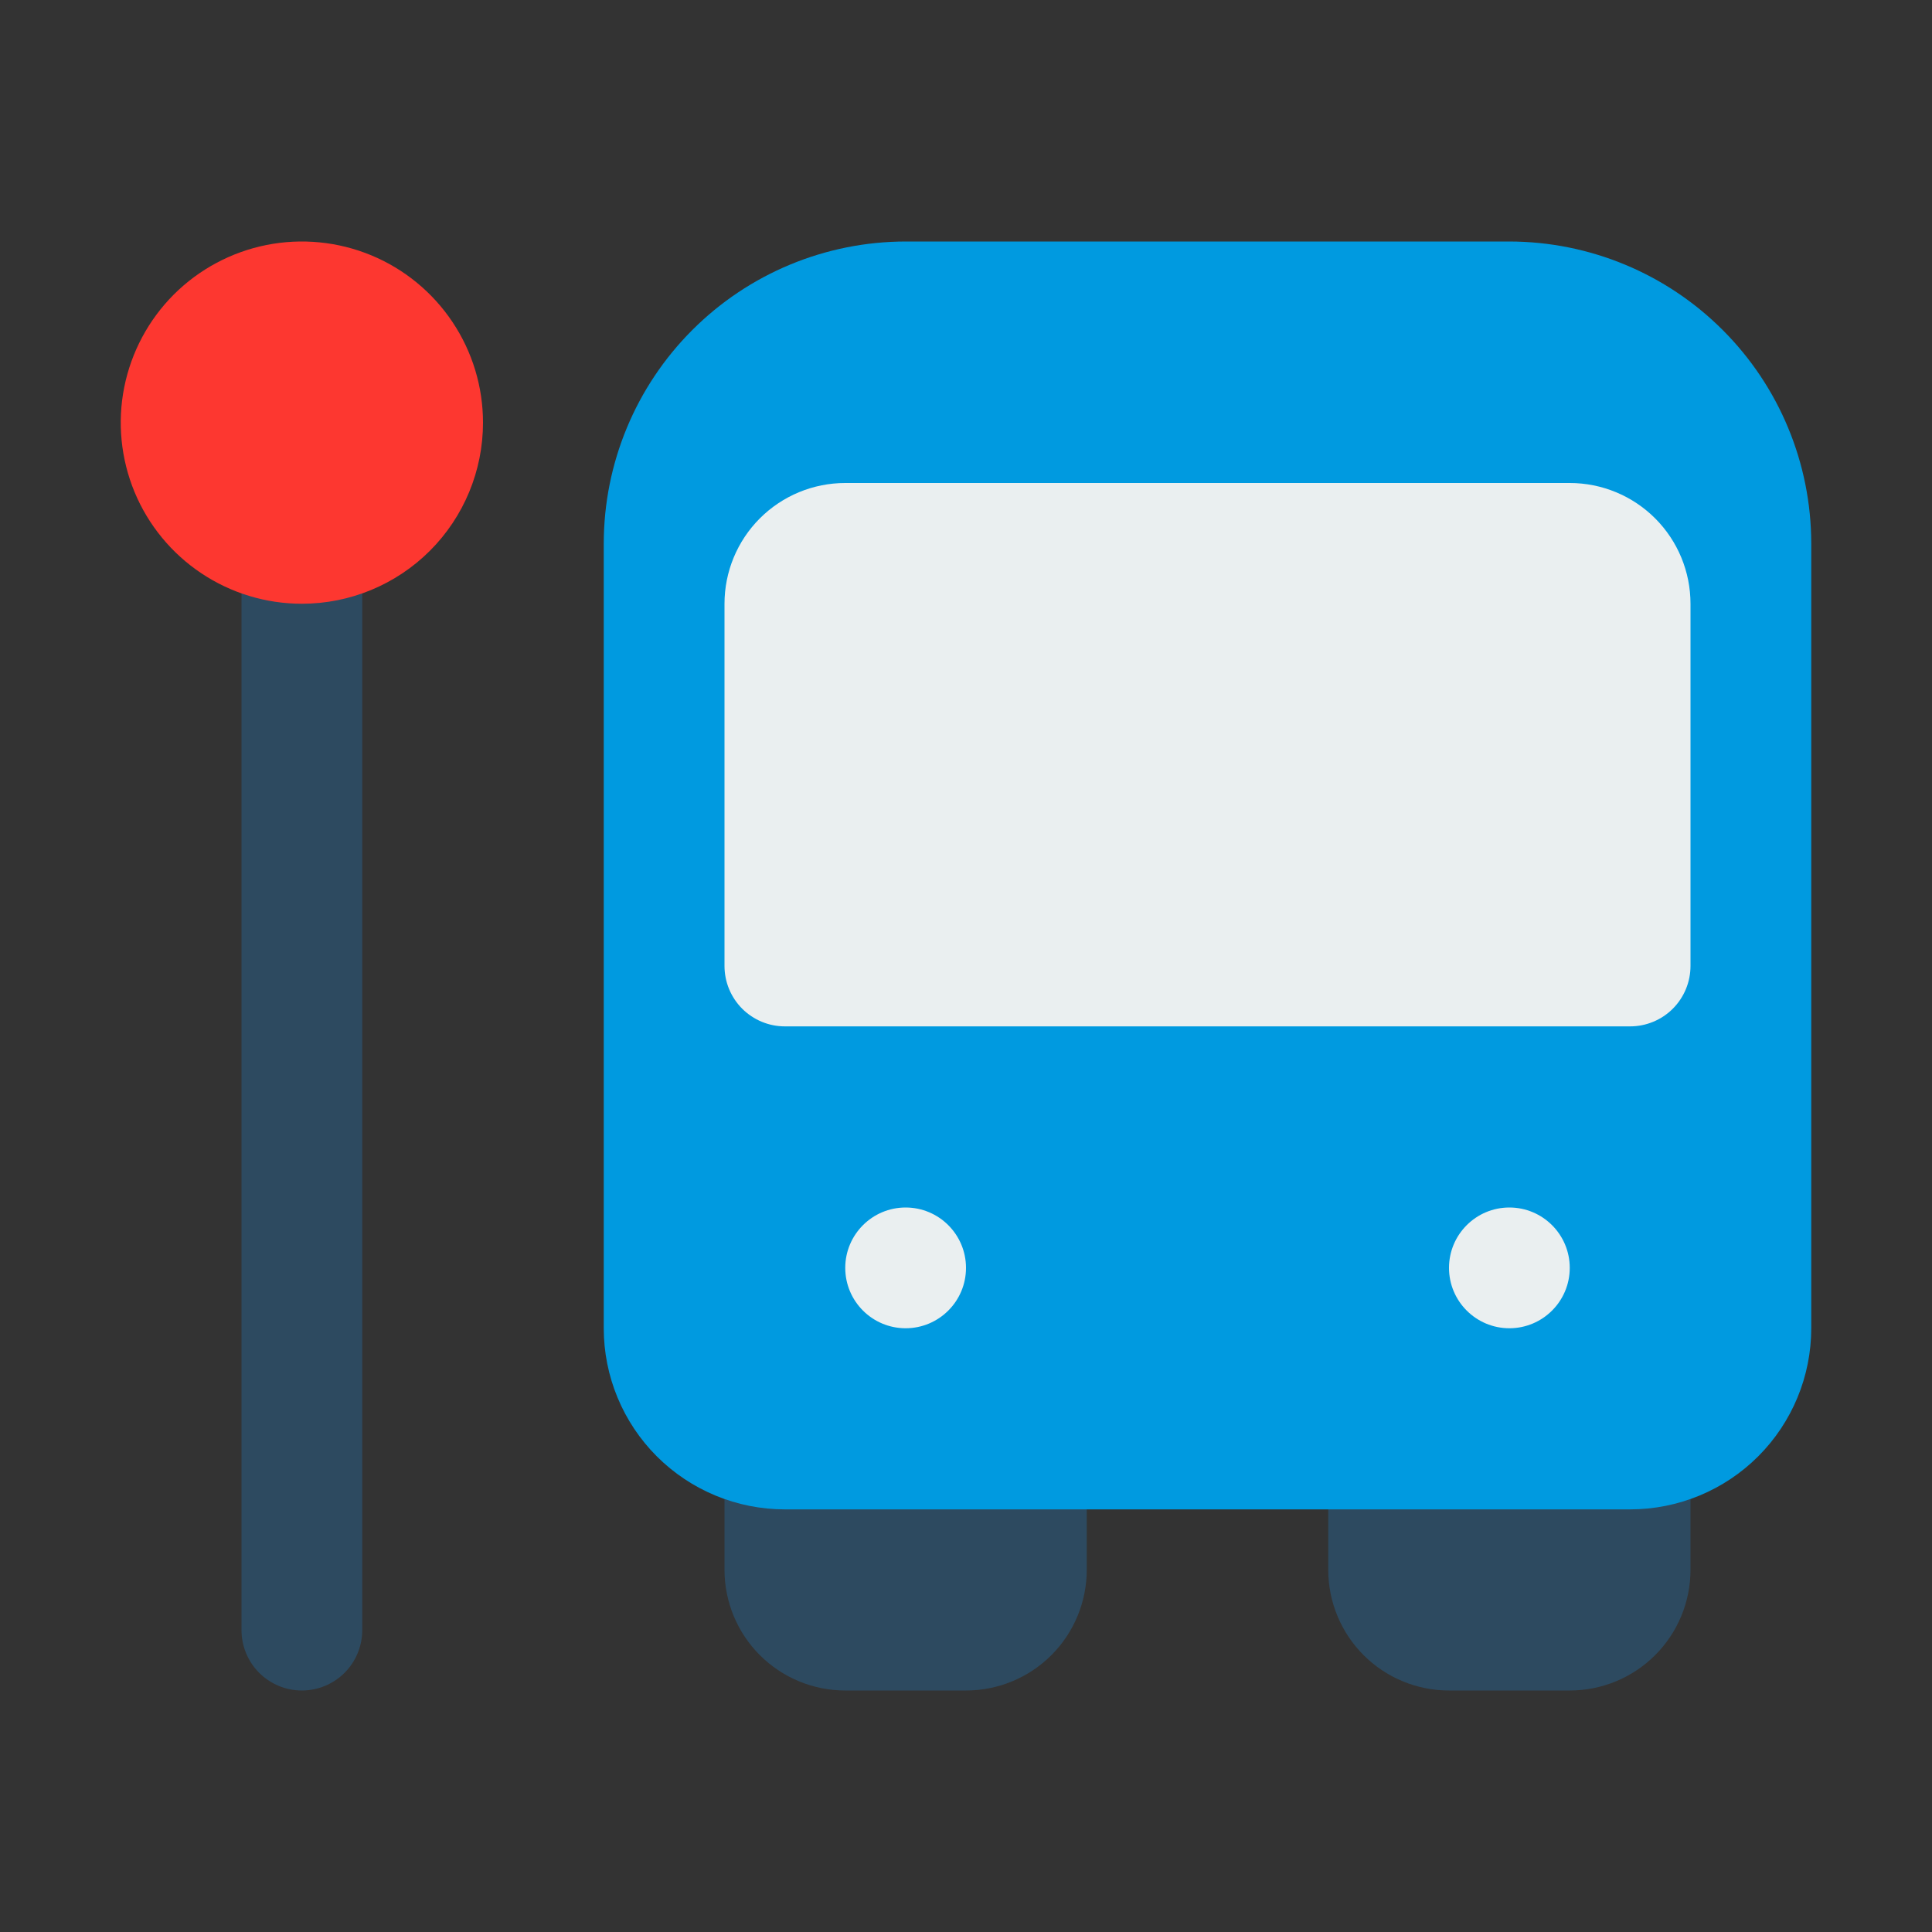 <svg width="40" height="40" viewBox="0 0 40 40" fill="none" xmlns="http://www.w3.org/2000/svg">
<rect x="0" y="0" width="40" height="40" fill="#333333" stroke="none"/>
<path d="M6.25 35C5.918 35 5.601 34.868 5.366 34.634C5.132 34.4 5 34.081 5 33.75V11.25C5 10.918 5.132 10.601 5.366 10.366C5.601 10.132 5.918 10 6.25 10C6.582 10 6.899 10.132 7.134 10.366C7.368 10.601 7.5 10.918 7.5 11.25V33.75C7.5 34.081 7.368 34.4 7.134 34.634C6.899 34.868 6.582 35 6.25 35Z" fill="#2D4A60"/>
<path d="M21.25 28.75H16.25C15.918 28.75 15.601 28.882 15.366 29.116C15.132 29.351 15 29.669 15 30V32.5C15 33.163 15.263 33.799 15.732 34.268C16.201 34.737 16.837 35 17.5 35H20C20.663 35 21.299 34.737 21.768 34.268C22.237 33.799 22.5 33.163 22.5 32.5V30C22.5 29.669 22.368 29.351 22.134 29.116C21.899 28.882 21.581 28.75 21.25 28.75Z" fill="#2D4A60"/>
<path d="M33.75 28.75H28.75C28.419 28.75 28.101 28.882 27.866 29.116C27.632 29.351 27.5 29.669 27.5 30V32.5C27.5 33.163 27.763 33.799 28.232 34.268C28.701 34.737 29.337 35 30 35H32.5C33.163 35 33.799 34.737 34.268 34.268C34.737 33.799 35 33.163 35 32.5V30C35 29.669 34.868 29.351 34.634 29.116C34.4 28.882 34.081 28.75 33.75 28.75Z" fill="#2D4A60"/>
<path d="M33.75 31.25H16.25C15.255 31.25 14.302 30.855 13.598 30.152C12.895 29.448 12.5 28.495 12.5 27.5V11.25C12.502 9.593 13.161 8.004 14.333 6.833C15.504 5.661 17.093 5.002 18.75 5H31.25C32.907 5.002 34.496 5.661 35.667 6.833C36.839 8.004 37.498 9.593 37.5 11.25V27.5C37.5 28.495 37.105 29.448 36.402 30.152C35.698 30.855 34.745 31.25 33.75 31.25Z" fill="#009AE0"/>
<path d="M6.25 12.5C5.508 12.5 4.783 12.28 4.167 11.868C3.55 11.456 3.069 10.87 2.785 10.185C2.502 9.5 2.427 8.746 2.572 8.018C2.717 7.291 3.074 6.623 3.598 6.098C4.123 5.574 4.791 5.217 5.518 5.072C6.246 4.927 7 5.002 7.685 5.285C8.37 5.569 8.956 6.05 9.368 6.667C9.78 7.283 10 8.008 10 8.75C10 9.745 9.605 10.698 8.902 11.402C8.198 12.105 7.245 12.5 6.25 12.5Z" fill="#FD3730"/>
<path d="M32.5 10H17.5C16.837 10 16.201 10.263 15.732 10.732C15.263 11.201 15 11.837 15 12.5V20C15 20.331 15.132 20.649 15.366 20.884C15.601 21.118 15.918 21.25 16.25 21.25H33.75C34.081 21.25 34.4 21.118 34.634 20.884C34.868 20.649 35 20.331 35 20V12.5C35 11.837 34.737 11.201 34.268 10.732C33.799 10.263 33.163 10 32.5 10Z" fill="#EAEFF0"/>
<path d="M18.75 27.5C19.44 27.5 20 26.94 20 26.25C20 25.56 19.44 25 18.75 25C18.06 25 17.5 25.56 17.5 26.25C17.5 26.94 18.06 27.5 18.75 27.5Z" fill="#EAEFF0"/>
<path d="M31.25 27.5C31.94 27.5 32.5 26.94 32.5 26.25C32.5 25.56 31.94 25 31.25 25C30.56 25 30 25.56 30 26.25C30 26.94 30.56 27.5 31.25 27.5Z" fill="#EAEFF0"/>
</svg>
